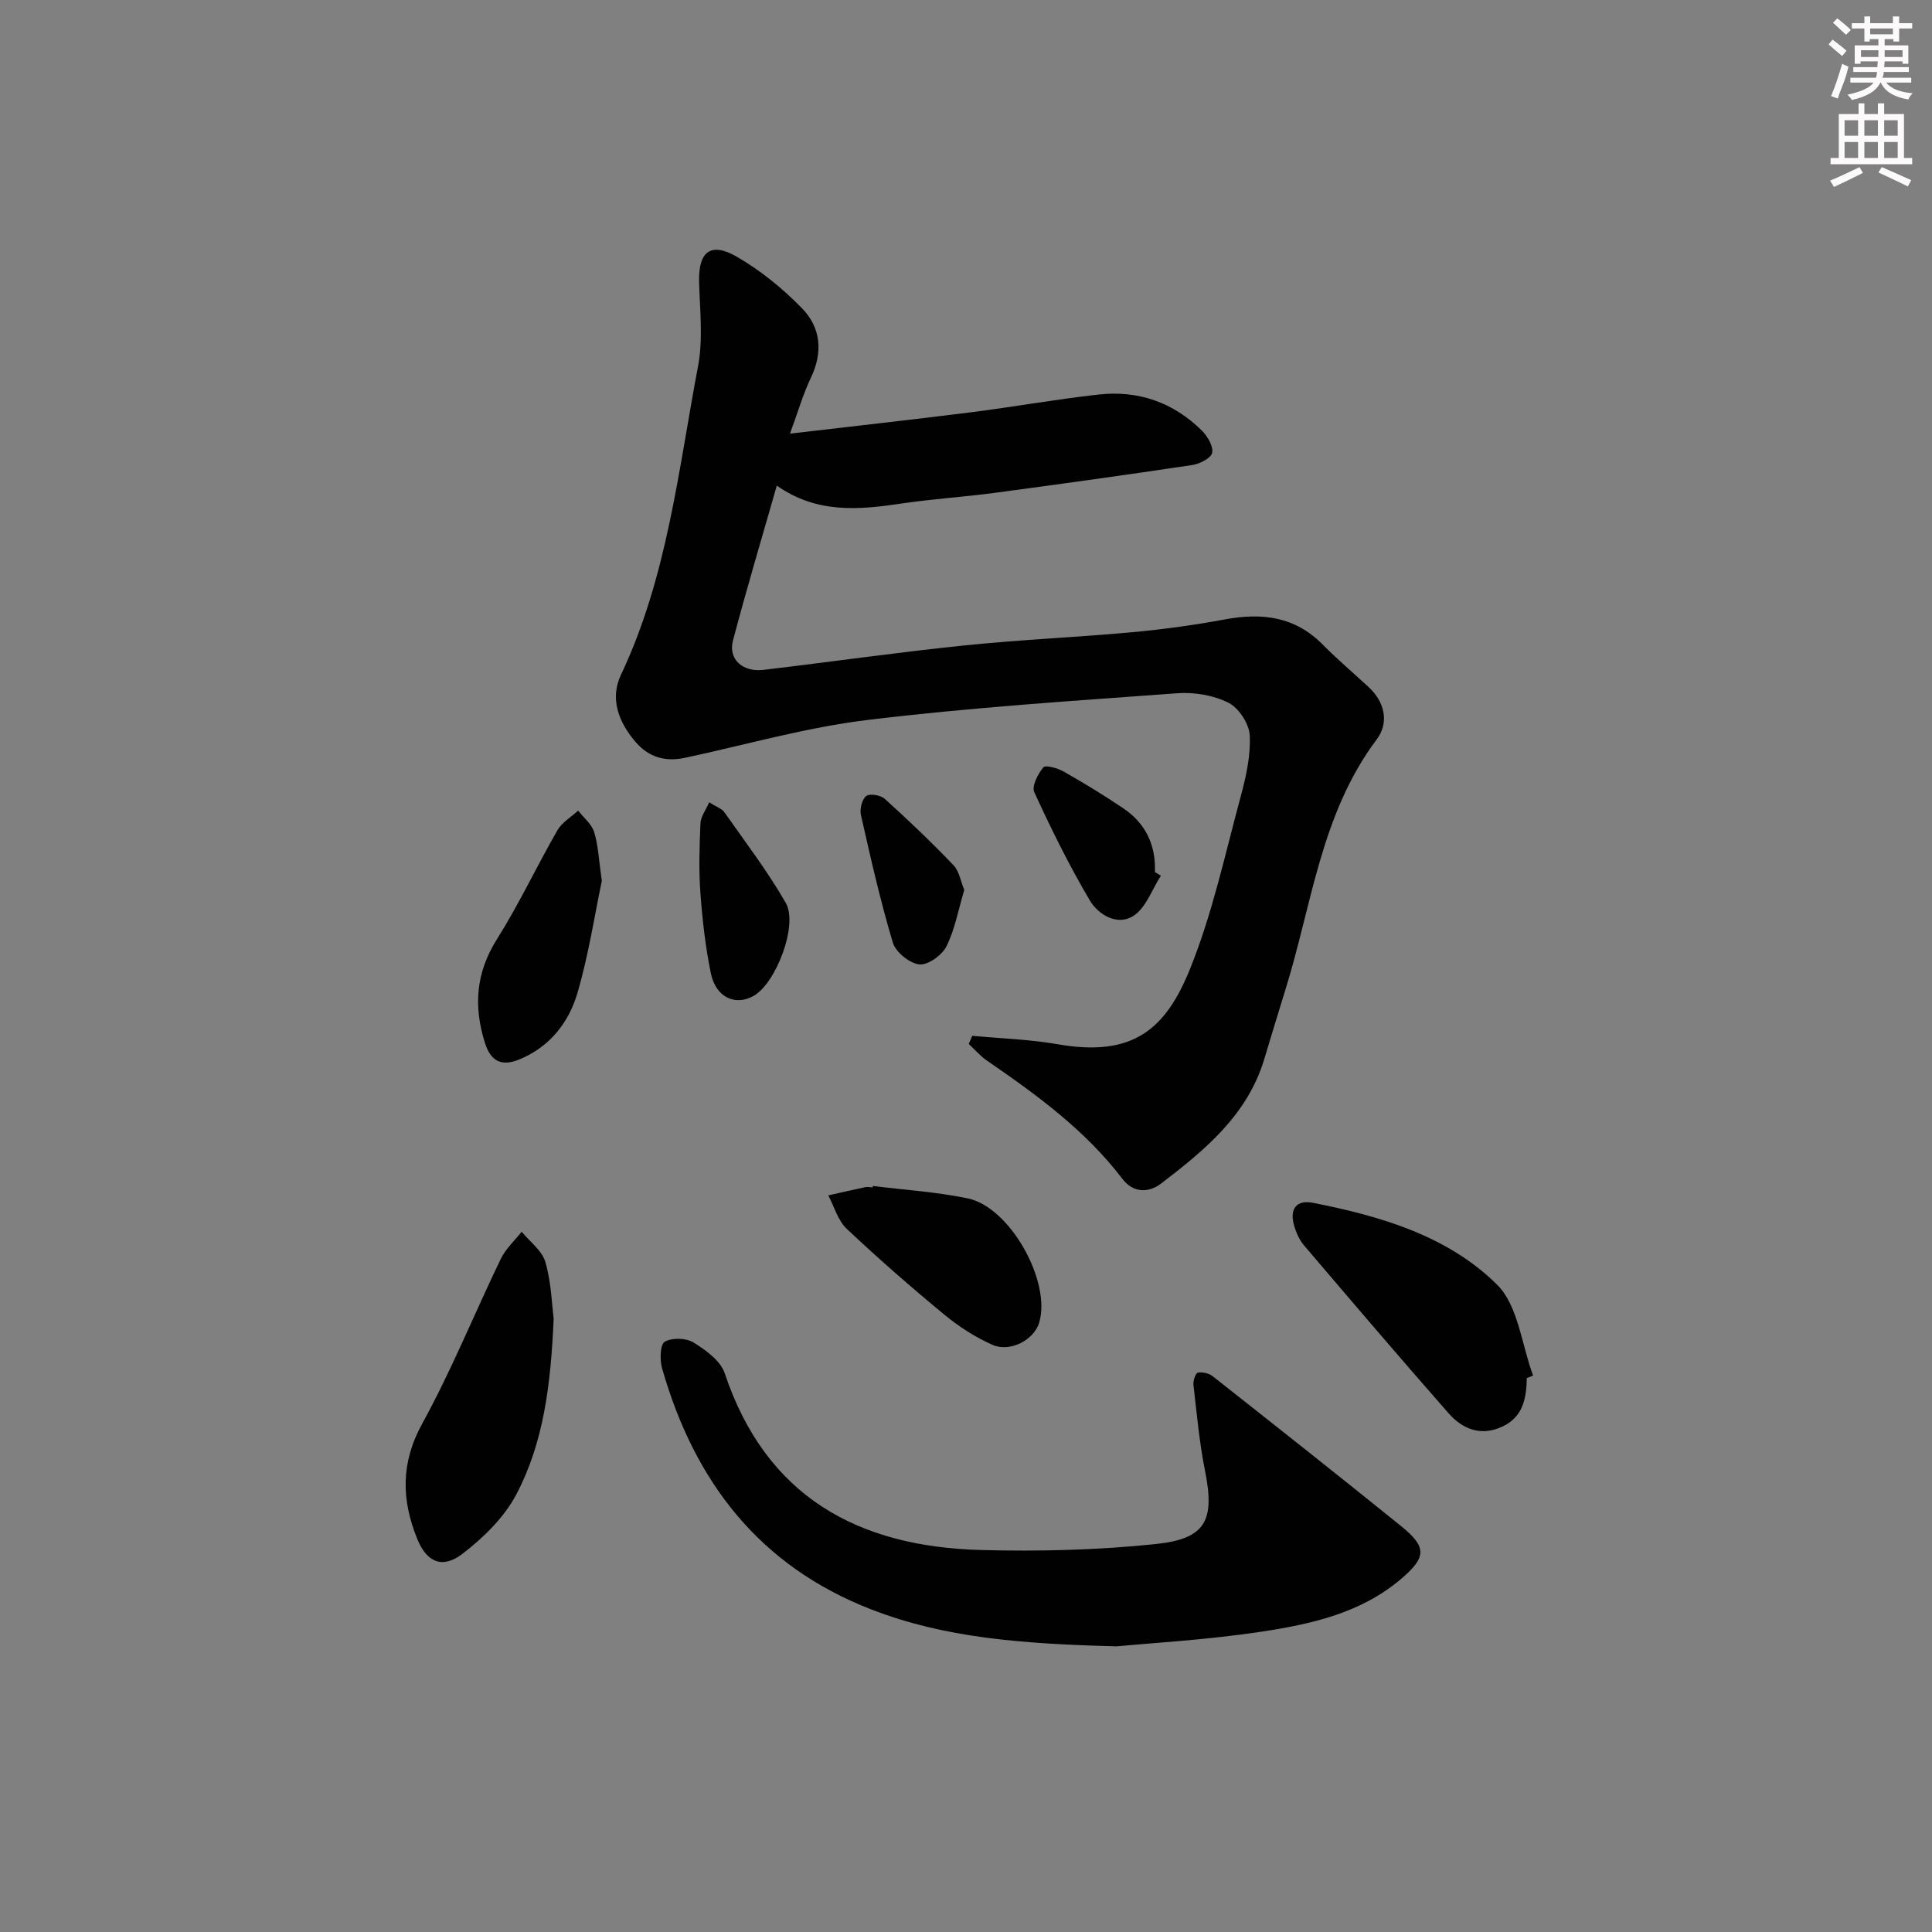 <svg enable-background="new 0 0 400 400" viewBox="0 0 400 400" xmlns="http://www.w3.org/2000/svg"><rect x="0" y="0" width="400" height="400" fill="#808080" stroke="none"/><g fill="#010102"><path d="m201.3 214.45c5.91.56 11.88.73 17.7 1.75 15.59 2.74 22.33-3.13 27.36-15.54 4.64-11.45 7.26-23.74 10.51-35.74 1.12-4.13 2.09-8.5 1.87-12.7-.13-2.4-2.28-5.67-4.43-6.74-3.1-1.55-7.08-2.21-10.59-1.95-21.36 1.57-42.76 2.94-64.01 5.52-12.75 1.54-25.25 5.14-37.85 7.84-4.09.87-7.52-.05-10.32-3.33-3.52-4.12-5.29-8.97-2.98-13.85 9.6-20.27 11.88-42.34 15.97-63.93 1.06-5.63.36-11.62.21-17.45-.15-6.21 2.37-8.32 7.8-5.18 4.94 2.85 9.54 6.6 13.53 10.7 3.87 3.97 4.35 9.06 1.82 14.35-1.62 3.39-2.67 7.06-4.33 11.58 13.02-1.53 25.17-2.87 37.3-4.4 8.89-1.12 17.72-2.71 26.63-3.7 8.19-.91 15.47 1.64 21.35 7.48 1.17 1.16 2.4 3.24 2.12 4.6-.22 1.1-2.58 2.29-4.12 2.52-13.62 2.04-27.26 3.94-40.91 5.76-6.42.86-12.9 1.26-19.3 2.21-8.82 1.32-17.51 2.12-25.8-3.71-3.18 11.13-6.31 21.57-9.08 32.1-1.01 3.83 1.99 6.56 6.31 6.05 13.85-1.64 27.66-3.62 41.52-5.05 11.56-1.2 23.18-1.68 34.76-2.74 6.43-.59 12.86-1.47 19.21-2.65 7.66-1.43 14.51-.66 20.28 5.18 3.04 3.07 6.35 5.88 9.53 8.82 3.43 3.17 4.23 7.44 1.68 10.83-11.64 15.49-13.44 34.43-18.98 52.05-1.49 4.75-2.9 9.53-4.35 14.29-3.52 11.51-12.3 18.72-21.32 25.62-2.59 1.98-5.77 1.97-8-.96-7.7-10.09-17.77-17.43-28.08-24.51-1.38-.95-2.5-2.28-3.74-3.43.23-.57.48-1.13.73-1.69z"/><path d="m231.18 340.86c-19.81-.52-35.65-1.77-50.78-7.64-23.29-9.03-36.67-26.59-43.33-49.95-.49-1.73-.4-4.93.56-5.48 1.52-.87 4.42-.79 5.96.16 2.54 1.57 5.59 3.78 6.46 6.38 8.55 25.56 27.59 35.89 52.97 36.58 12.04.33 24.19.02 36.17-1.22 10.55-1.09 12.36-4.92 10.28-15.28-1.17-5.82-1.69-11.78-2.38-17.69-.1-.84.44-2.43.9-2.52.96-.18 2.3.11 3.08.73 13.03 10.27 26.05 20.56 38.96 30.99 5.43 4.39 5.34 6.48.01 11.01-8.34 7.09-18.67 9.35-28.99 10.91-11.16 1.68-22.46 2.31-29.87 3.02z"/><path d="m114.63 273c-.59 13.66-2.07 25.62-7.71 36.36-2.5 4.77-6.79 8.97-11.13 12.31-4.19 3.22-7.44 1.81-9.41-3.07-3.25-8.03-3.46-15.67 1.02-23.82 6.06-11.03 10.8-22.78 16.28-34.14 1.01-2.08 2.86-3.76 4.32-5.62 1.7 2.07 4.23 3.9 4.91 6.26 1.23 4.26 1.35 8.83 1.72 11.72z"/><path d="m316.11 285.31c-.09 4.13-.73 8.01-5.02 10.03-4.45 2.09-8.26.59-11.2-2.76-10.08-11.48-20-23.1-29.9-34.73-1.03-1.21-1.74-2.86-2.14-4.42-.82-3.21.66-5.05 3.93-4.41 14 2.75 27.9 6.8 38.15 16.93 4.4 4.35 5.1 12.45 7.48 18.85-.43.16-.87.34-1.3.51z"/><path d="m180.71 245.54c6.56.82 13.2 1.23 19.65 2.57 8.77 1.83 17.33 17.21 14.79 25.74-1.05 3.52-5.98 6.21-9.68 4.58-3.57-1.58-6.99-3.79-10.01-6.29-6.9-5.7-13.66-11.6-20.17-17.74-1.82-1.72-2.57-4.58-3.8-6.91 2.56-.57 5.12-1.17 7.69-1.71.47-.1.99.04 1.49.07.02-.1.03-.2.04-.31z"/><path d="m124.6 182.38c-1.48 7.02-2.72 15.24-5.03 23.15-1.8 6.14-5.67 11.17-12.01 13.8-3.85 1.59-5.99.3-7.17-3.45-2.36-7.51-1.89-14.46 2.47-21.38 4.58-7.28 8.25-15.12 12.54-22.59.94-1.64 2.84-2.74 4.3-4.09 1.15 1.49 2.82 2.82 3.33 4.5.85 2.81.96 5.84 1.57 10.06z"/><path d="m146.83 166.1c1.54.98 2.61 1.31 3.12 2.03 4.35 6.2 8.97 12.24 12.73 18.79 2.63 4.58-2.02 16.63-6.64 19.26-3.79 2.16-7.83.33-8.86-4.65-1.13-5.48-1.76-11.09-2.17-16.67-.35-4.78-.2-9.61.01-14.41.07-1.38 1.1-2.71 1.81-4.35z"/><path d="m240.35 181.3c-1.85 2.86-3.09 6.67-5.71 8.34-3.29 2.11-7.25-.24-9.02-3.24-4.26-7.21-7.98-14.76-11.48-22.38-.57-1.24.74-3.79 1.88-5.15.45-.54 2.98.17 4.24.89 4.18 2.37 8.3 4.89 12.29 7.58 4.63 3.11 6.78 7.6 6.56 13.21.42.24.83.5 1.24.75z"/><path d="m199.64 184.25c-1.26 4.22-1.95 8.24-3.71 11.72-.92 1.82-3.84 3.9-5.61 3.7-2.03-.24-4.88-2.54-5.47-4.52-2.6-8.68-4.6-17.55-6.6-26.4-.28-1.23.2-3.23 1.09-3.94.71-.57 2.98-.19 3.83.57 4.89 4.42 9.67 8.97 14.23 13.74 1.22 1.27 1.53 3.44 2.24 5.13z"/></g><path d="m378.6 9.2.8-1c.9.7 1.9 1.4 2.9 2.3l-.9 1.1c-1.1-.9-2-1.7-2.8-2.4zm.5 10.7c.9-2.1 1.6-4.3 2.3-6.7.4.2.8.4 1.3.6-.7 3.1-1.5 4.3-2.2 6.6zm.4-15.2.9-.9c1 .8 2 1.6 2.8 2.4l-1 1c-1-.9-1.9-1.8-2.7-2.5zm12.5-1.3h1.2v1.4h2.7v1.1h-2.7v2.7h-1.2v-.5h-1.8v1.3h4.9v3.8h-1.2v-.5h-3.7c0 .4-.1.9-.1 1.2h5.1v1h-5.2c0 .5-.1.9-.3 1.2h6v1h-5.2c1.1 1.3 2.9 2 5.5 2.2-.4.4-.7.8-.9 1.3-2.9-.5-4.8-1.6-5.7-3.5h-.1c-.8 1.7-2.7 2.9-5.9 3.6-.2-.4-.6-.8-.9-1.1 2.8-.6 4.6-1.4 5.4-2.5h-4.8v-1h5.3c.1-.3.2-.7.2-1.2h-4.9v-1h5c0-.4 0-.8.1-1.2h-3.6v.5h-1.2v-3.8h4.9v-1.3h-1.8v.5h-1.1v-2.7h-2.6v-1.1h2.6v-1.4h1.2v1.4h4.7v-1.4zm-6.7 8.4h3.6c0-.4 0-.9 0-1.4h-3.6zm1.9-4.7h4.7v-1.2h-4.7zm6.7 3.3h-3.7v1.4h3.7z" fill="#fcfafa"/><path d="m384.7 21.4h1.3v2.2h2.8v-2.2h1.3v2.2h4.1v9.1h1.7v1.3h-16.9v-1.3h1.7v-9.1h4.1v-2.2zm.3 13.2.7 1.2c-1.8.9-3.8 1.9-6 2.9-.2-.4-.5-.8-.8-1.3 2.4-1 4.4-2 6.1-2.8zm-3.1-6.5h2.8v-3.2h-2.8zm0 4.6h2.8v-3.3h-2.8v3.2zm4.1-4.6h2.8v-3.2h-2.8zm0 4.6h2.8v-3.3h-2.8zm3.6 1.9c2.1.9 4.1 1.8 6.1 2.7l-.7 1.3c-2.2-1.1-4.2-2-6.1-2.9zm3.3-9.7h-2.8v3.2h2.8zm-2.8 7.8h2.8v-3.3h-2.8z" fill="#fcfafa"/></svg>